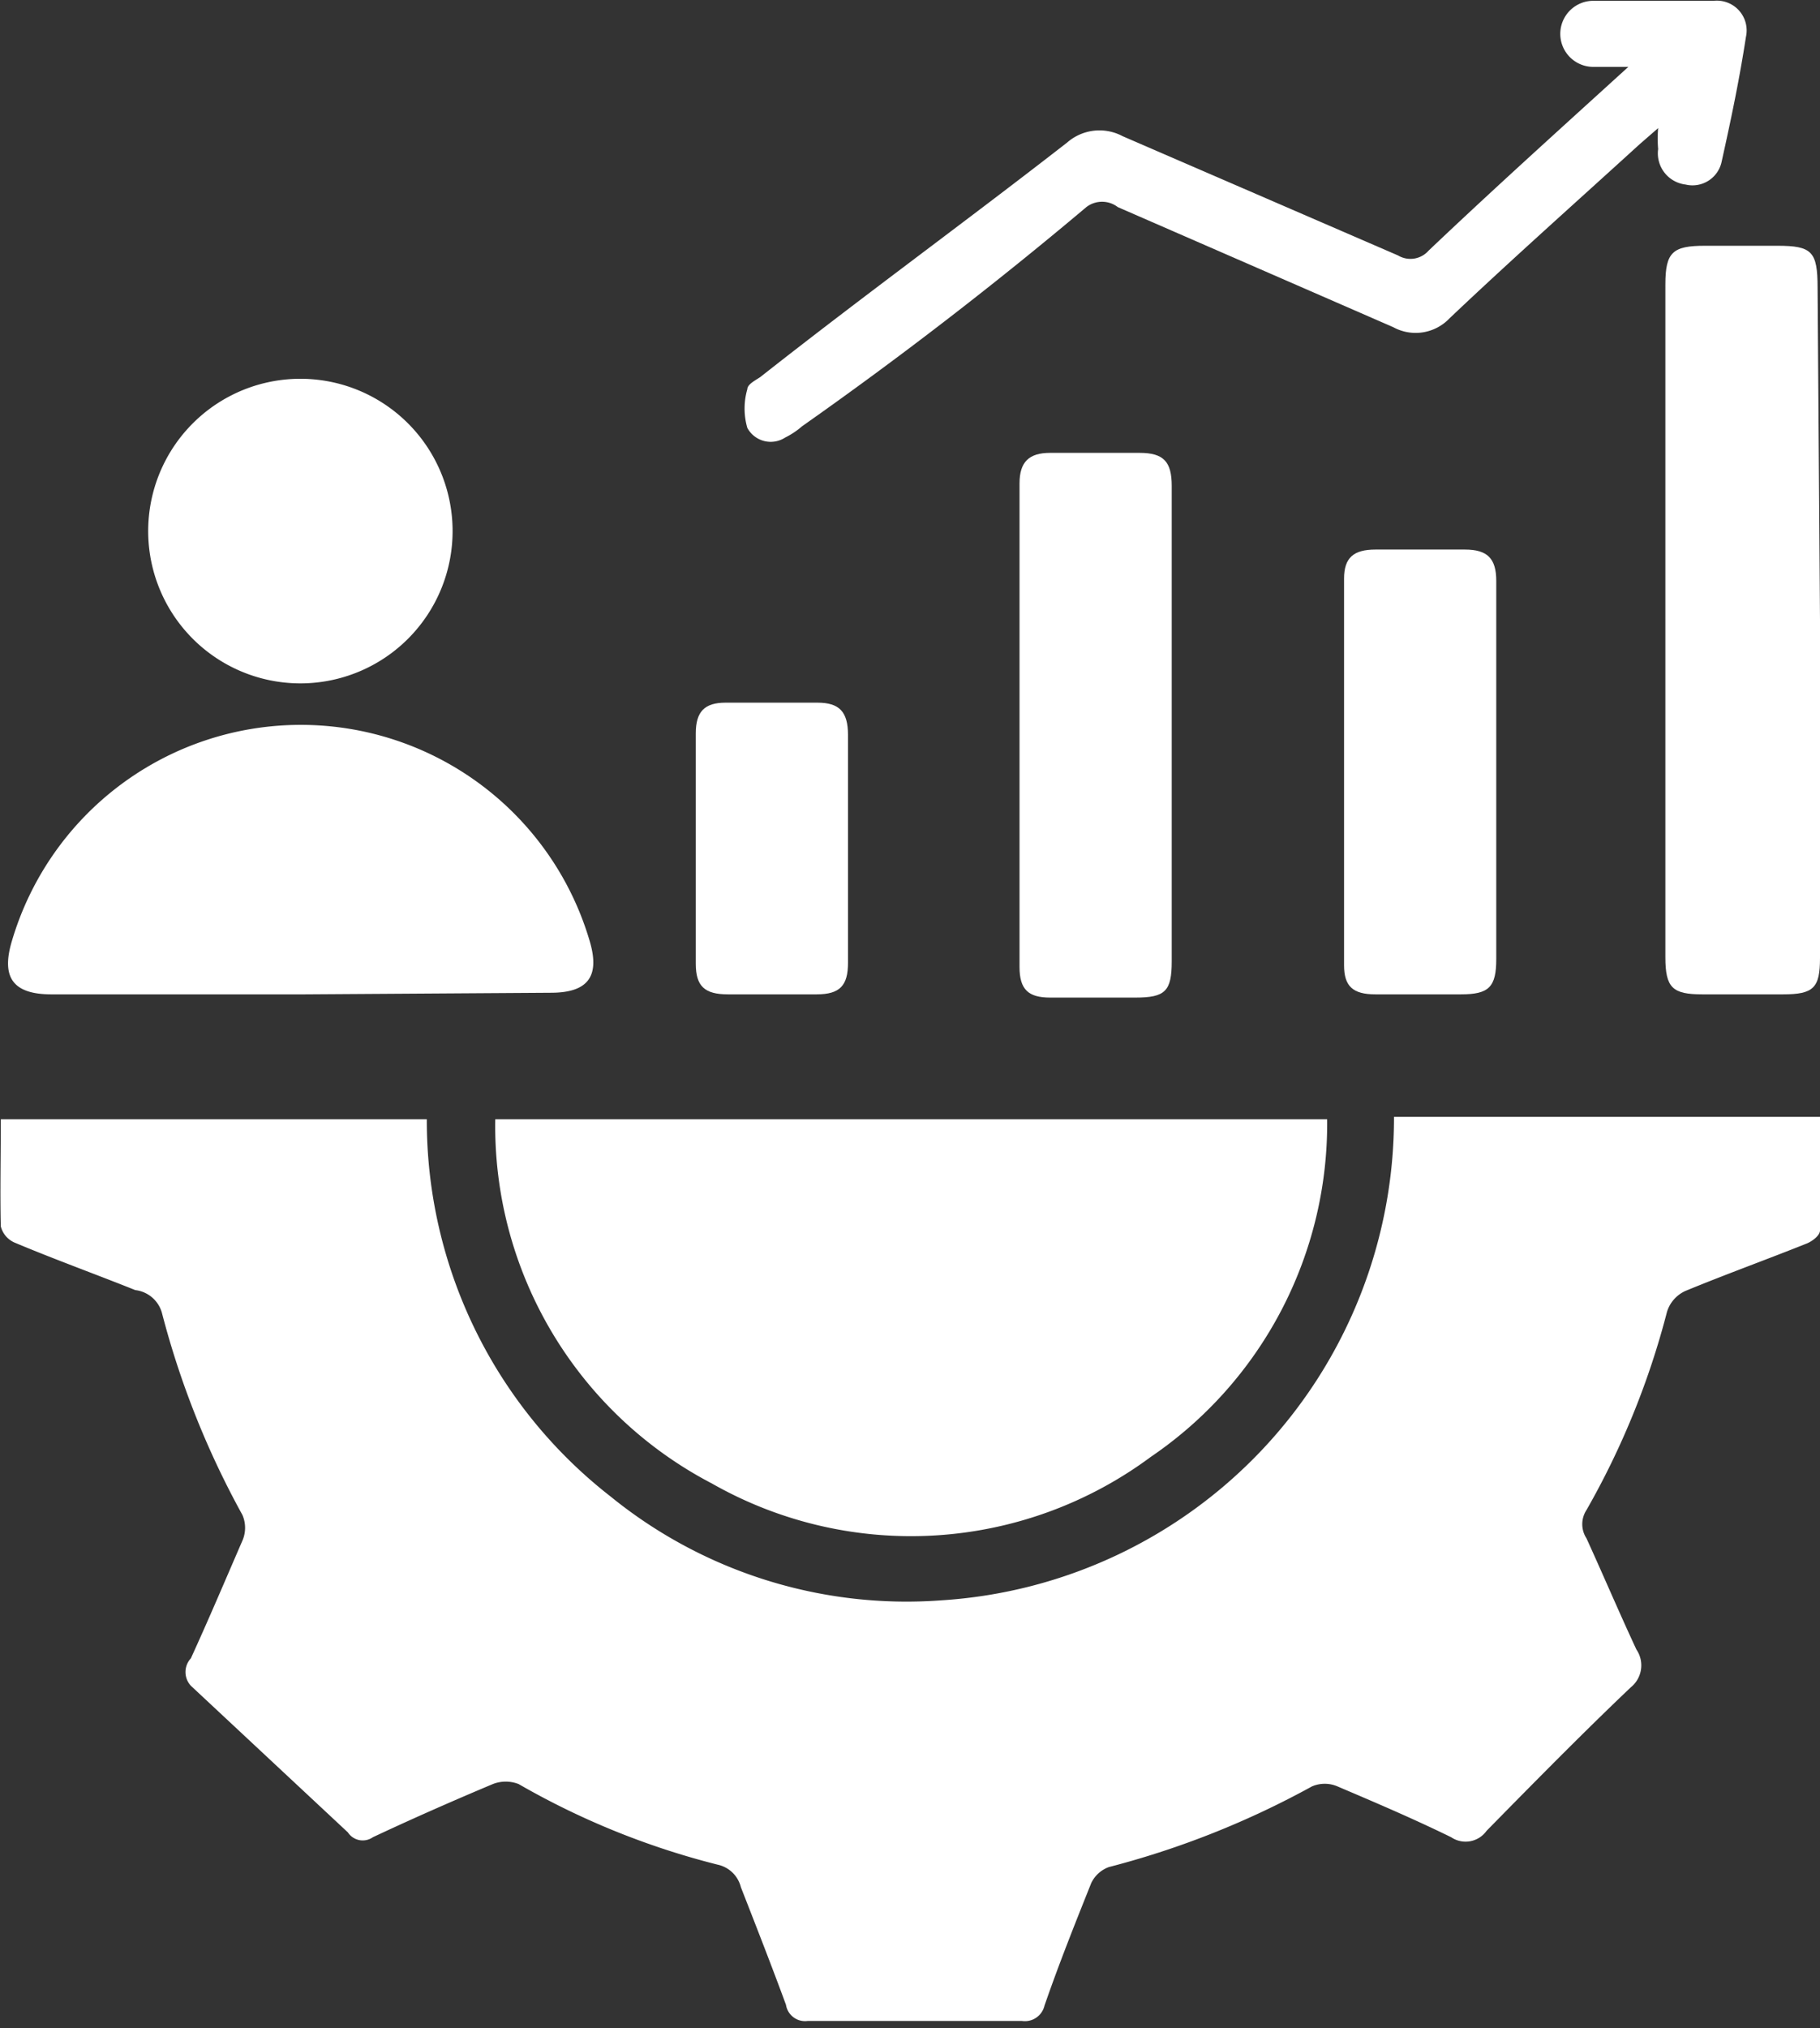 <svg xmlns="http://www.w3.org/2000/svg" id="Layer_1" data-name="Layer 1" viewBox="0 0 22.6 25.17"><rect x="0" y="0" width="22.6" height="25.17" fill="#333333" stroke="none"/><defs><style>.cls-1{fill:#fff;}</style></defs><path class="cls-1" d="M3.23,15.88H8.52a5.91,5.91,0,0,0,2.28,4.68,5.83,5.83,0,0,0,4.11,1.29,6,6,0,0,0,5.62-6h5.29c0,.47,0,.94,0,1.41,0,.06-.09.13-.16.16-.5.2-1,.38-1.51.59a.42.42,0,0,0-.23.26,10,10,0,0,1-1,2.46.32.32,0,0,0,0,.35c.21.46.41.93.62,1.38a.35.35,0,0,1-.07.47c-.61.58-1.2,1.18-1.79,1.78a.32.32,0,0,1-.44.08c-.47-.23-.94-.43-1.41-.63a.4.4,0,0,0-.32,0,10.89,10.89,0,0,1-2.52,1,.39.39,0,0,0-.22.2c-.2.5-.4,1-.58,1.52a.25.25,0,0,1-.28.19c-.88,0-1.77,0-2.66,0a.24.24,0,0,1-.27-.2c-.18-.49-.38-1-.56-1.46a.38.38,0,0,0-.29-.28,9.69,9.69,0,0,1-2.47-1,.44.44,0,0,0-.32,0c-.5.21-1,.43-1.49.66a.22.22,0,0,1-.31-.06L5.59,22.91a.25.25,0,0,1,0-.34c.22-.48.44-1,.64-1.46a.4.4,0,0,0,0-.32,10.81,10.81,0,0,1-1-2.51A.39.39,0,0,0,4.9,18c-.5-.2-1-.38-1.5-.59a.3.3,0,0,1-.17-.2C3.22,16.8,3.23,16.35,3.23,15.88Z" transform="translate(-3.22 -1.99)"></path><path class="cls-1" d="M9.37,15.88H19.7a5,5,0,0,1-2.19,4.19,5,5,0,0,1-5.45.33A5,5,0,0,1,9.37,15.88Z" transform="translate(-3.22 -1.99)"></path><path class="cls-1" d="M7,14.33H3.86c-.48,0-.63-.21-.49-.67a3.74,3.74,0,0,1,7.17,0c.13.43,0,.65-.48.65Z" transform="translate(-3.22 -1.99)"></path><path class="cls-1" d="M25.82,9.68v4.2c0,.37-.08.45-.46.45h-1c-.37,0-.46-.08-.46-.46V5.52c0-.4.09-.48.49-.48h.9c.43,0,.5.07.5.52Z" transform="translate(-3.22 -1.99)"></path><path class="cls-1" d="M23.44,2.82c-.2,0-.31,0-.43,0A.41.41,0,1,1,23,2q.75,0,1.5,0a.37.37,0,0,1,.4.45c-.08.52-.18,1-.3,1.54a.37.37,0,0,1-.45.29.39.39,0,0,1-.34-.44,1.58,1.58,0,0,1,0-.26l-.23.2c-.79.72-1.59,1.43-2.36,2.16a.58.58,0,0,1-.7.11L17.1,4.56a.32.32,0,0,0-.39,0Q15,6,13.18,7.28a1,1,0,0,1-.21.14.33.33,0,0,1-.47-.12.86.86,0,0,1,0-.48c0-.06.1-.11.16-.15,1.27-1,2.55-1.93,3.81-2.91a.61.61,0,0,1,.69-.08l3.42,1.48a.3.3,0,0,0,.38-.06C21.75,4.35,22.56,3.62,23.44,2.82Z" transform="translate(-3.22 -1.99)"></path><path class="cls-1" d="M17.77,10.92v3c0,.37-.08.45-.45.45H16.26c-.27,0-.38-.1-.38-.38v-6c0-.27.12-.38.38-.38h1.11c.3,0,.4.11.4.41Z" transform="translate(-3.22 -1.99)"></path><path class="cls-1" d="M7,10.47A1.89,1.89,0,1,1,8.84,8.6,1.89,1.89,0,0,1,7,10.47Z" transform="translate(-3.22 -1.99)"></path><path class="cls-1" d="M21.8,11.57v2.32c0,.35-.09.44-.44.44H20.3c-.28,0-.39-.1-.39-.36q0-2.4,0-4.8c0-.26.12-.36.39-.36h1.11c.28,0,.39.11.39.39Z" transform="translate(-3.22 -1.99)"></path><path class="cls-1" d="M13.75,12.52v1.42c0,.28-.1.39-.39.39h-1.1c-.29,0-.4-.1-.4-.38,0-.95,0-1.91,0-2.86,0-.27.11-.38.37-.38h1.14c.27,0,.38.11.38.4Z" transform="translate(-3.22 -1.99)"></path></svg>